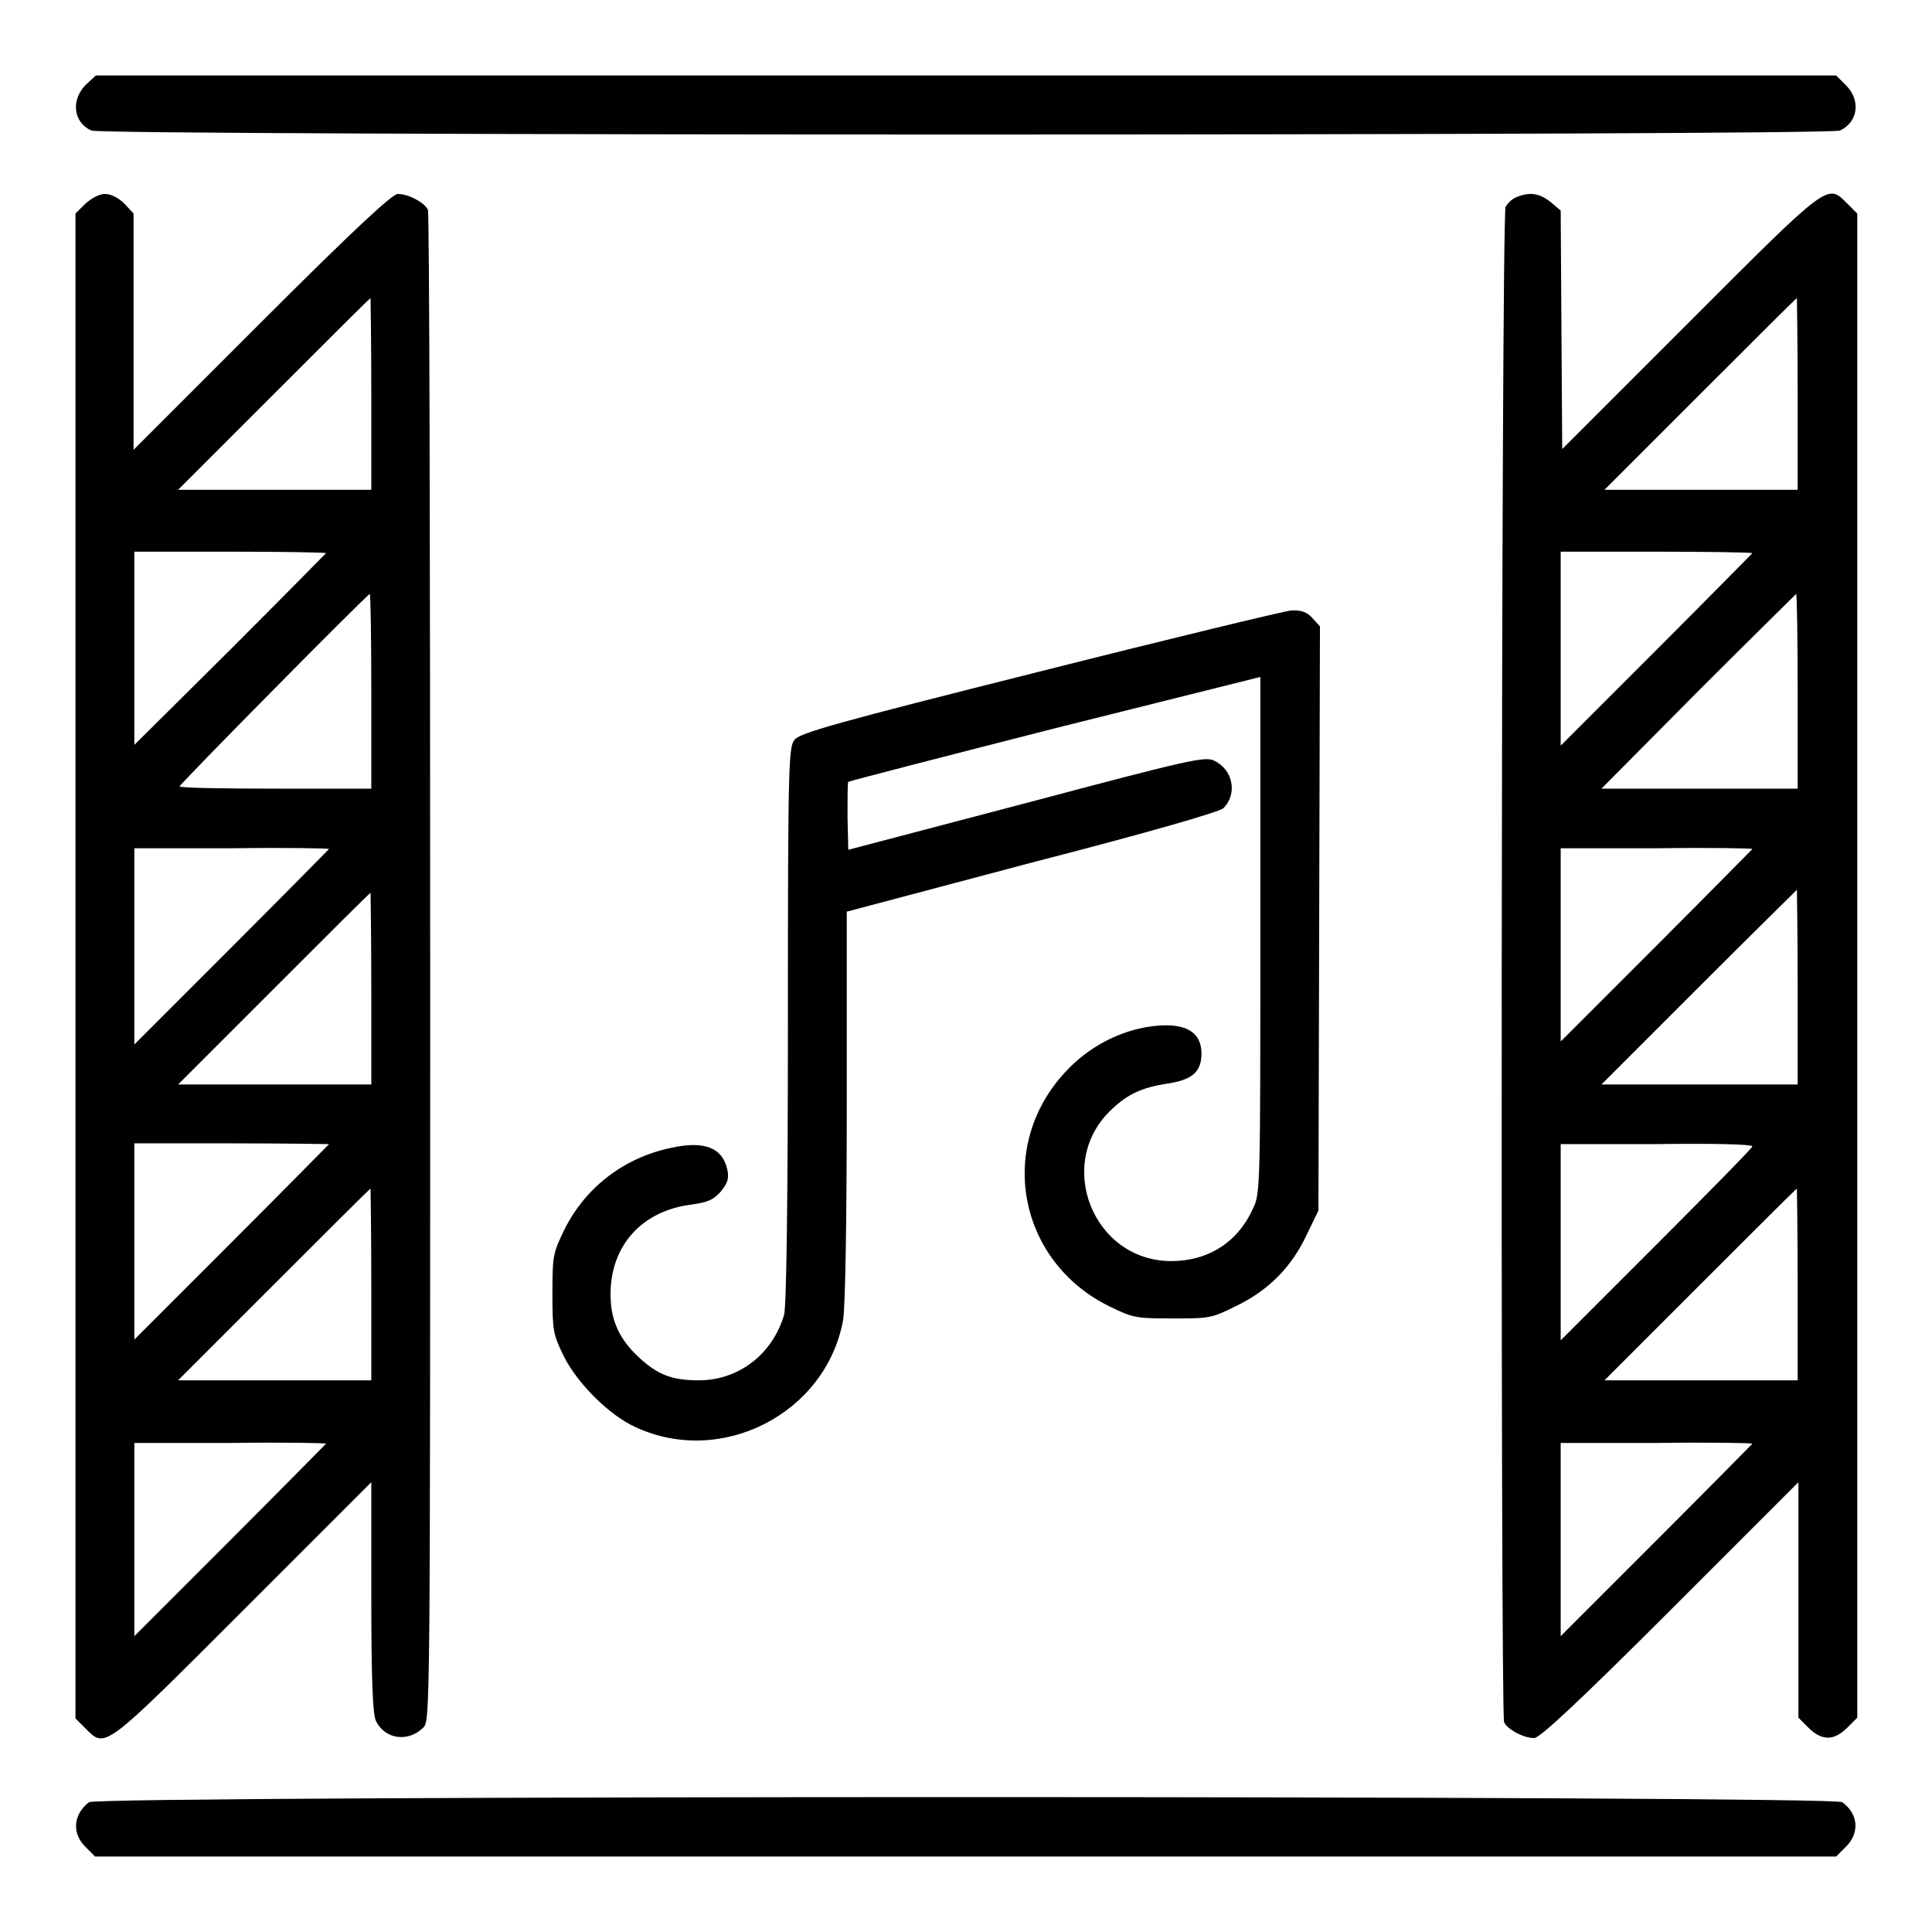 <?xml version="1.0" encoding="utf-8"?>
<!-- Svg Vector Icons : http://www.onlinewebfonts.com/icon -->
<!DOCTYPE svg PUBLIC "-//W3C//DTD SVG 1.1//EN" "http://www.w3.org/Graphics/SVG/1.1/DTD/svg11.dtd">
<svg version="1.1" xmlns="http://www.w3.org/2000/svg" xmlns:xlink="http://www.w3.org/1999/xlink" x="0px" y="0px" viewBox="0 0 256 256" enable-background="new 0 0 256 256" xml:space="preserve">
<g><g><g><path fill="#000000" d="M11.3,11.3c-1.9,2-1.6,4.9,0.8,6c1.6,0.7,230.1,0.7,231.7,0c2.4-1.1,2.8-4,0.8-6l-1.3-1.3H128H12.7L11.3,11.3z"/><path fill="#000000" d="M11.3,27L10,28.3V128v99.7l1.3,1.3c2.7,2.7,2.3,3,20.9-15.6l17-17v15.2c0,11.2,0.2,15.5,0.6,16.4c1.2,2.5,4.3,2.9,6.3,0.9C57,228,57,227,57,128.3c0-54.9-0.1-100.1-0.3-100.5c-0.4-0.9-2.5-2.1-4-2.1c-0.7,0-5.7,4.6-18,16.9l-17,17V44V28.3L16.5,27c-0.8-0.8-1.8-1.3-2.6-1.3C13.2,25.7,12.2,26.2,11.3,27z M49.2,52.2v12.7H36.4H23.6l12.7-12.7c7-7,12.7-12.7,12.8-12.7C49.1,39.5,49.2,45.2,49.2,52.2z M43.2,73.3c0,0-5.7,5.8-12.7,12.8L17.8,98.7V85.9V73.1h12.7C37.5,73.1,43.2,73.2,43.2,73.3z M49.2,91.6v12.9H36.5c-7,0-12.7-0.1-12.7-0.3c0-0.3,24.9-25.5,25.2-25.5C49.1,78.7,49.2,84.5,49.2,91.6z M43.6,112.5c0,0-5.8,5.9-12.9,13l-12.9,12.9v-13v-13h12.9C37.8,112.3,43.6,112.4,43.6,112.5z M49.2,131v12.7H36.4H23.6L36.3,131c7-7,12.7-12.7,12.8-12.7C49.1,118.3,49.2,124,49.2,131z M43.6,151.6c0,0-5.8,5.9-12.9,13l-12.9,12.9v-13v-13h12.9C37.8,151.5,43.6,151.6,43.6,151.6z M49.2,170.2v12.7H36.4H23.6l12.7-12.7c7-7,12.7-12.7,12.8-12.7C49.1,157.5,49.2,163.2,49.2,170.2z M43.2,191.3c0,0-5.7,5.8-12.7,12.8l-12.7,12.7v-12.8v-12.8h12.7C37.5,191.1,43.2,191.2,43.2,191.3z"/><path fill="#000000" d="M201,26.1c-0.6,0.2-1.2,0.8-1.5,1.3c-0.6,1-0.7,199.4-0.2,200.8c0.4,0.9,2.5,2.1,4,2.1c0.7,0,5.7-4.6,18-16.9l17-17V212v15.6l1.3,1.3c1.8,1.8,3.4,1.8,5.2,0l1.3-1.3V128V28.3l-1.3-1.3c-2.7-2.7-2.3-3-20.9,15.6l-16.9,16.9l-0.1-15.8l-0.1-15.8l-1.3-1.1C204,25.6,202.7,25.4,201,26.1z M238.2,52.2v12.7h-12.8h-12.8l12.7-12.7c7-7,12.7-12.7,12.8-12.7C238.1,39.5,238.2,45.2,238.2,52.2z M232.2,73.3c0,0-5.7,5.8-12.7,12.8l-12.7,12.7V85.9V73.1h12.7C226.5,73.1,232.2,73.2,232.2,73.3z M238.2,91.6v12.9h-13h-13L225,91.6c7.1-7.1,13-12.9,13-12.9C238.1,78.7,238.2,84.5,238.2,91.6z M232.2,112.5c0,0-5.7,5.8-12.7,12.8l-12.7,12.7v-12.8v-12.8h12.7C226.5,112.3,232.2,112.4,232.2,112.5z M238.2,130.8v12.9h-13h-13l12.9-12.9c7.1-7.1,13-12.9,13-12.9C238.1,117.9,238.2,123.7,238.2,130.8z M232.2,151.9c0,0.2-5.7,6-12.7,13l-12.7,12.7v-13v-13h12.7C226.5,151.5,232.2,151.6,232.2,151.9z M238.2,170.2v12.7h-12.8h-12.8l12.7-12.7c7-7,12.7-12.7,12.8-12.7C238.1,157.5,238.2,163.2,238.2,170.2z M232.2,191.3c0,0-5.7,5.8-12.7,12.8l-12.7,12.7v-12.8v-12.8h12.7C226.5,191.1,232.2,191.2,232.2,191.3z"/><path fill="#000000" d="M137.7,89c-27.1,6.8-31.6,8.1-32.4,9c-0.8,1-0.9,2.6-0.9,37.8c0,23.6-0.2,37.3-0.5,38.4c-1.5,5.2-6,8.7-11.3,8.7c-3.5,0-5.4-0.7-7.9-3c-2.6-2.4-3.8-4.9-3.8-8.4c0-6.5,4.2-11.1,10.8-11.9c2.1-0.3,2.8-0.6,3.8-1.7c0.9-1.1,1.1-1.7,0.9-2.8c-0.6-3-3-4-7.5-3c-6.2,1.3-11.3,5.2-14.1,10.8c-1.5,3.1-1.6,3.4-1.6,8.5c0,5,0.1,5.4,1.5,8.3c1.8,3.6,6,7.8,9.5,9.4c11.4,5.3,25.2-1.8,27.5-14.1c0.3-1.4,0.5-13.4,0.5-28.3v-25.9l24.5-6.5c15.9-4.1,24.8-6.7,25.4-7.2c1.9-1.9,1.3-5.1-1.2-6.3c-1.2-0.6-3.1-0.2-24.9,5.6l-23.6,6.2l-0.1-4.4c0-2.4,0-4.5,0.1-4.6c0.1-0.1,12.5-3.3,27.4-7.1l27.2-6.8V124c0,33.4,0,34.2-1,36.2c-2,4.4-5.9,6.9-10.8,6.9c-10.4,0-15.5-13-7.9-20.1c2.1-2,4-2.9,7.3-3.4s4.6-1.5,4.6-4c0-3.1-2.5-4.3-7.3-3.5c-4,0.7-7.8,2.8-10.6,5.8c-9.3,9.8-6.5,25.2,5.7,31.2c3.1,1.5,3.4,1.6,8.3,1.6c5,0,5.2,0,8.6-1.7c4.3-2.1,7.3-5.2,9.3-9.5l1.5-3.1l0.1-38.7l0.1-38.7l-1-1.1c-0.7-0.8-1.5-1.1-2.9-1C170.1,81,155.1,84.6,137.7,89z"/><path fill="#000000" d="M11.8,238.8c-2.1,1.6-2.3,4.1-0.5,5.9l1.3,1.3H128h115.3l1.3-1.3c1.8-1.8,1.7-4.3-0.5-5.9C243.1,237.9,12.9,237.9,11.8,238.8z"/></g></g></g>
</svg>